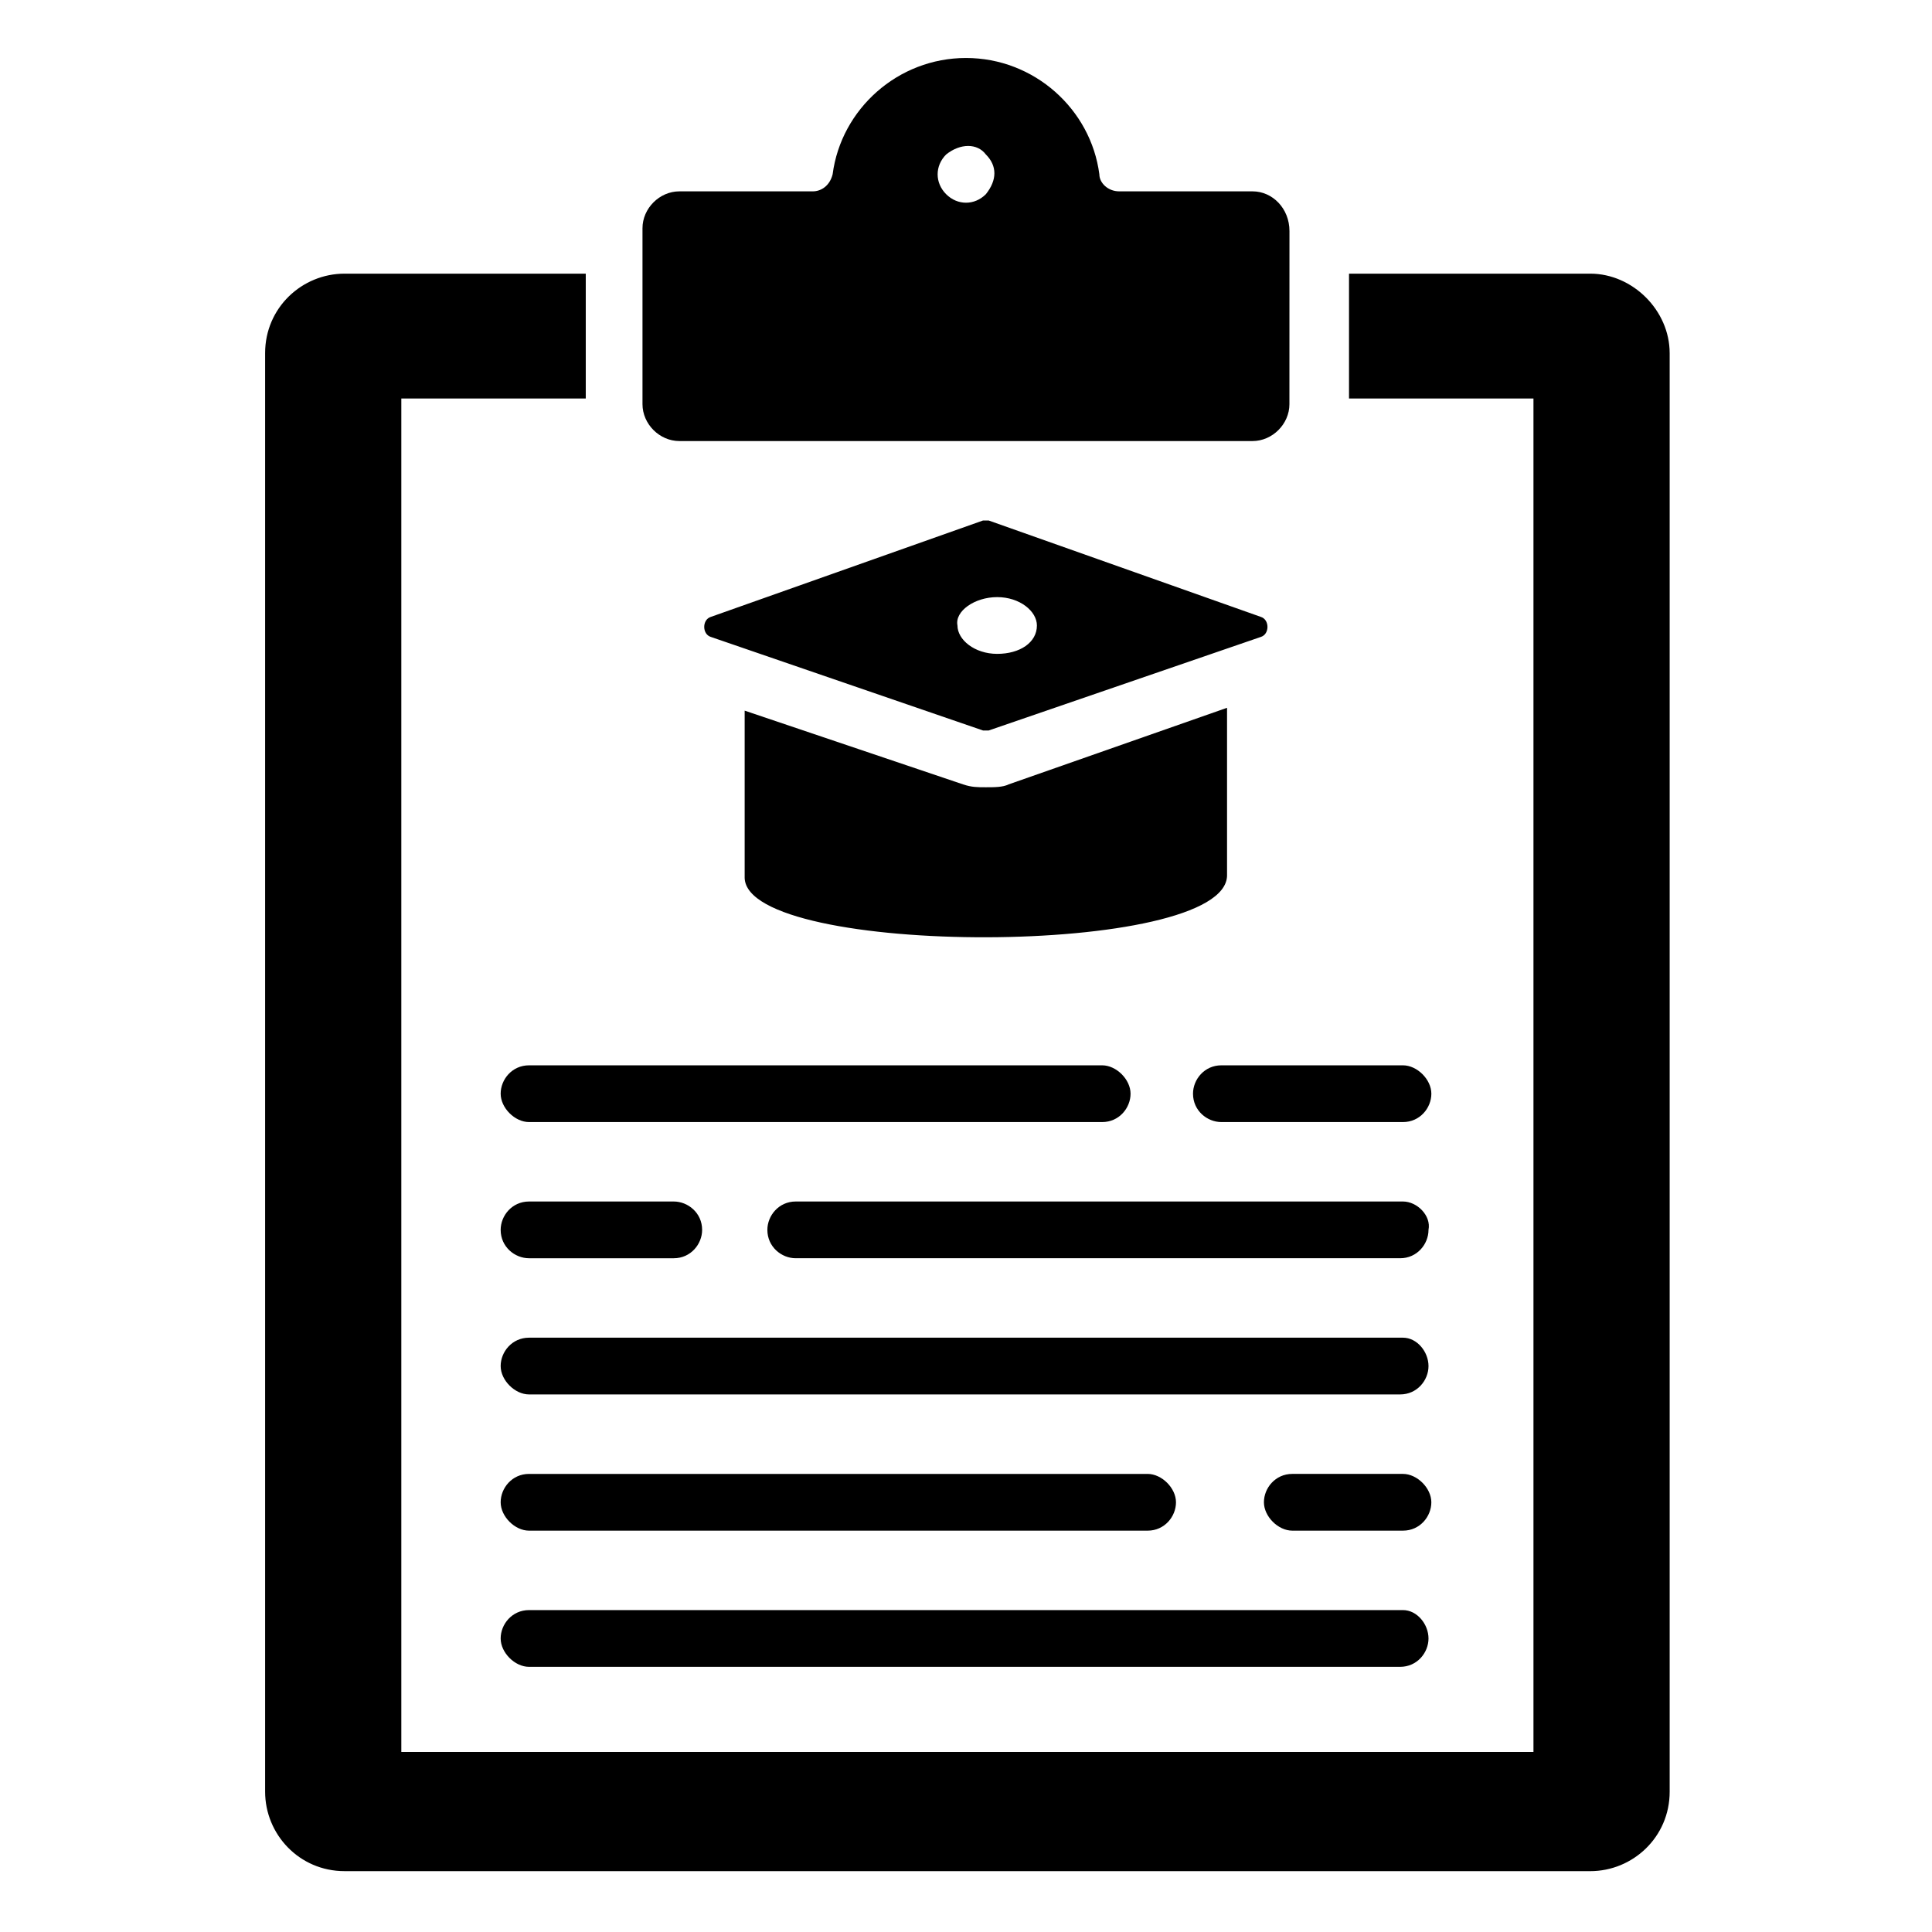 <?xml version="1.0" encoding="UTF-8"?>
<!-- Uploaded to: ICON Repo, www.svgrepo.com, Generator: ICON Repo Mixer Tools -->
<svg fill="#000000" width="800px" height="800px" version="1.1" viewBox="144 144 512 512" xmlns="http://www.w3.org/2000/svg">
 <g>
  <path d="m586.48 237.58v381.24c0 12.031-9.777 21.055-21.055 21.055l-330.11-0.004c-12.031 0-21.055-9.777-21.055-21.055v-381.24c0-12.031 9.777-21.055 21.055-21.055h63.918v33.086h-48.879v358.68h300.03v-358.68h-48.879v-33.086h63.918c11.277 0 21.055 9.773 21.055 21.055z"/>
  <path d="m475.95 194.71h-35.344c-3.008 0-5.266-2.258-5.266-4.512-2.258-17.297-17.297-30.832-35.344-30.832-18.047 0-33.086 13.535-35.344 30.832-0.754 3.008-3.008 4.512-5.266 4.512h-35.344c-5.266 0-9.777 4.512-9.777 9.777v46.621c0 5.266 4.512 9.777 9.777 9.777h151.89c5.266 0 9.777-4.512 9.777-9.777l0.012-45.871c0-6.016-4.512-10.527-9.777-10.527zm-70.684 0.754c-3.008 3.008-7.519 3.008-10.527 0s-3.008-7.519 0-10.527c3.762-3.008 8.273-3.008 10.527 0 3.008 3.008 3.008 6.766 0 10.527z"/>
  <path d="m460.16 433.84c0 4.512 3.762 7.519 7.519 7.519h48.125c4.512 0 7.519-3.762 7.519-7.519 0-3.762-3.762-7.519-7.519-7.519h-48.125c-4.512 0-7.519 3.762-7.519 7.519z"/>
  <path d="m284.2 441.36h151.89c4.512 0 7.519-3.762 7.519-7.519 0-3.762-3.762-7.519-7.519-7.519h-151.89c-4.512 0-7.519 3.762-7.519 7.519 0 3.762 3.758 7.519 7.519 7.519z"/>
  <path d="m515.8 462.41h-160.92c-4.512 0-7.519 3.762-7.519 7.519 0 4.512 3.762 7.519 7.519 7.519h160.17c4.512 0 7.519-3.762 7.519-7.519 0.75-3.758-3.012-7.519-6.769-7.519z"/>
  <path d="m284.2 477.45h38.352c4.512 0 7.519-3.762 7.519-7.519 0-4.512-3.762-7.519-7.519-7.519h-38.352c-4.512 0-7.519 3.762-7.519 7.519 0 4.512 3.758 7.519 7.519 7.519z"/>
  <path d="m515.8 498.5h-231.6c-4.512 0-7.519 3.762-7.519 7.519 0 3.762 3.762 7.519 7.519 7.519h230.85c4.512 0 7.519-3.762 7.519-7.519-0.004-3.758-3.012-7.519-6.769-7.519z"/>
  <path d="m515.8 534.6h-29.328c-4.512 0-7.519 3.762-7.519 7.519 0 3.762 3.762 7.519 7.519 7.519h29.328c4.512 0 7.519-3.762 7.519-7.519 0-3.758-3.762-7.519-7.519-7.519z"/>
  <path d="m284.2 549.64h163.93c4.512 0 7.519-3.762 7.519-7.519 0-3.762-3.762-7.519-7.519-7.519h-163.93c-4.512 0-7.519 3.762-7.519 7.519 0 3.762 3.758 7.519 7.519 7.519z"/>
  <path d="m515.8 570.69h-231.6c-4.512 0-7.519 3.762-7.519 7.519 0 3.762 3.762 7.519 7.519 7.519h230.85c4.512 0 7.519-3.762 7.519-7.519-0.004-3.758-3.012-7.519-6.769-7.519z"/>
  <path d="m469.18 375.94v-44.367l-57.902 20.305c-1.504 0.754-3.762 0.754-6.016 0.754-2.258 0-3.762 0-6.016-0.754l-57.902-19.551v44.367c0.754 21.051 127.84 21.051 127.84-0.754z"/>
  <path d="m332.32 312.77 72.188 24.816h1.504l72.188-24.816c2.258-0.754 2.258-4.512 0-5.266l-72.188-25.566h-1.504l-72.188 25.566c-2.258 0.754-2.258 4.512 0 5.266zm75.945-10.527c6.016 0 10.527 3.762 10.527 7.519 0 4.512-4.512 7.519-10.527 7.519s-10.527-3.762-10.527-7.519c-0.75-3.762 4.512-7.519 10.527-7.519z"/>
 </g>
</svg>
